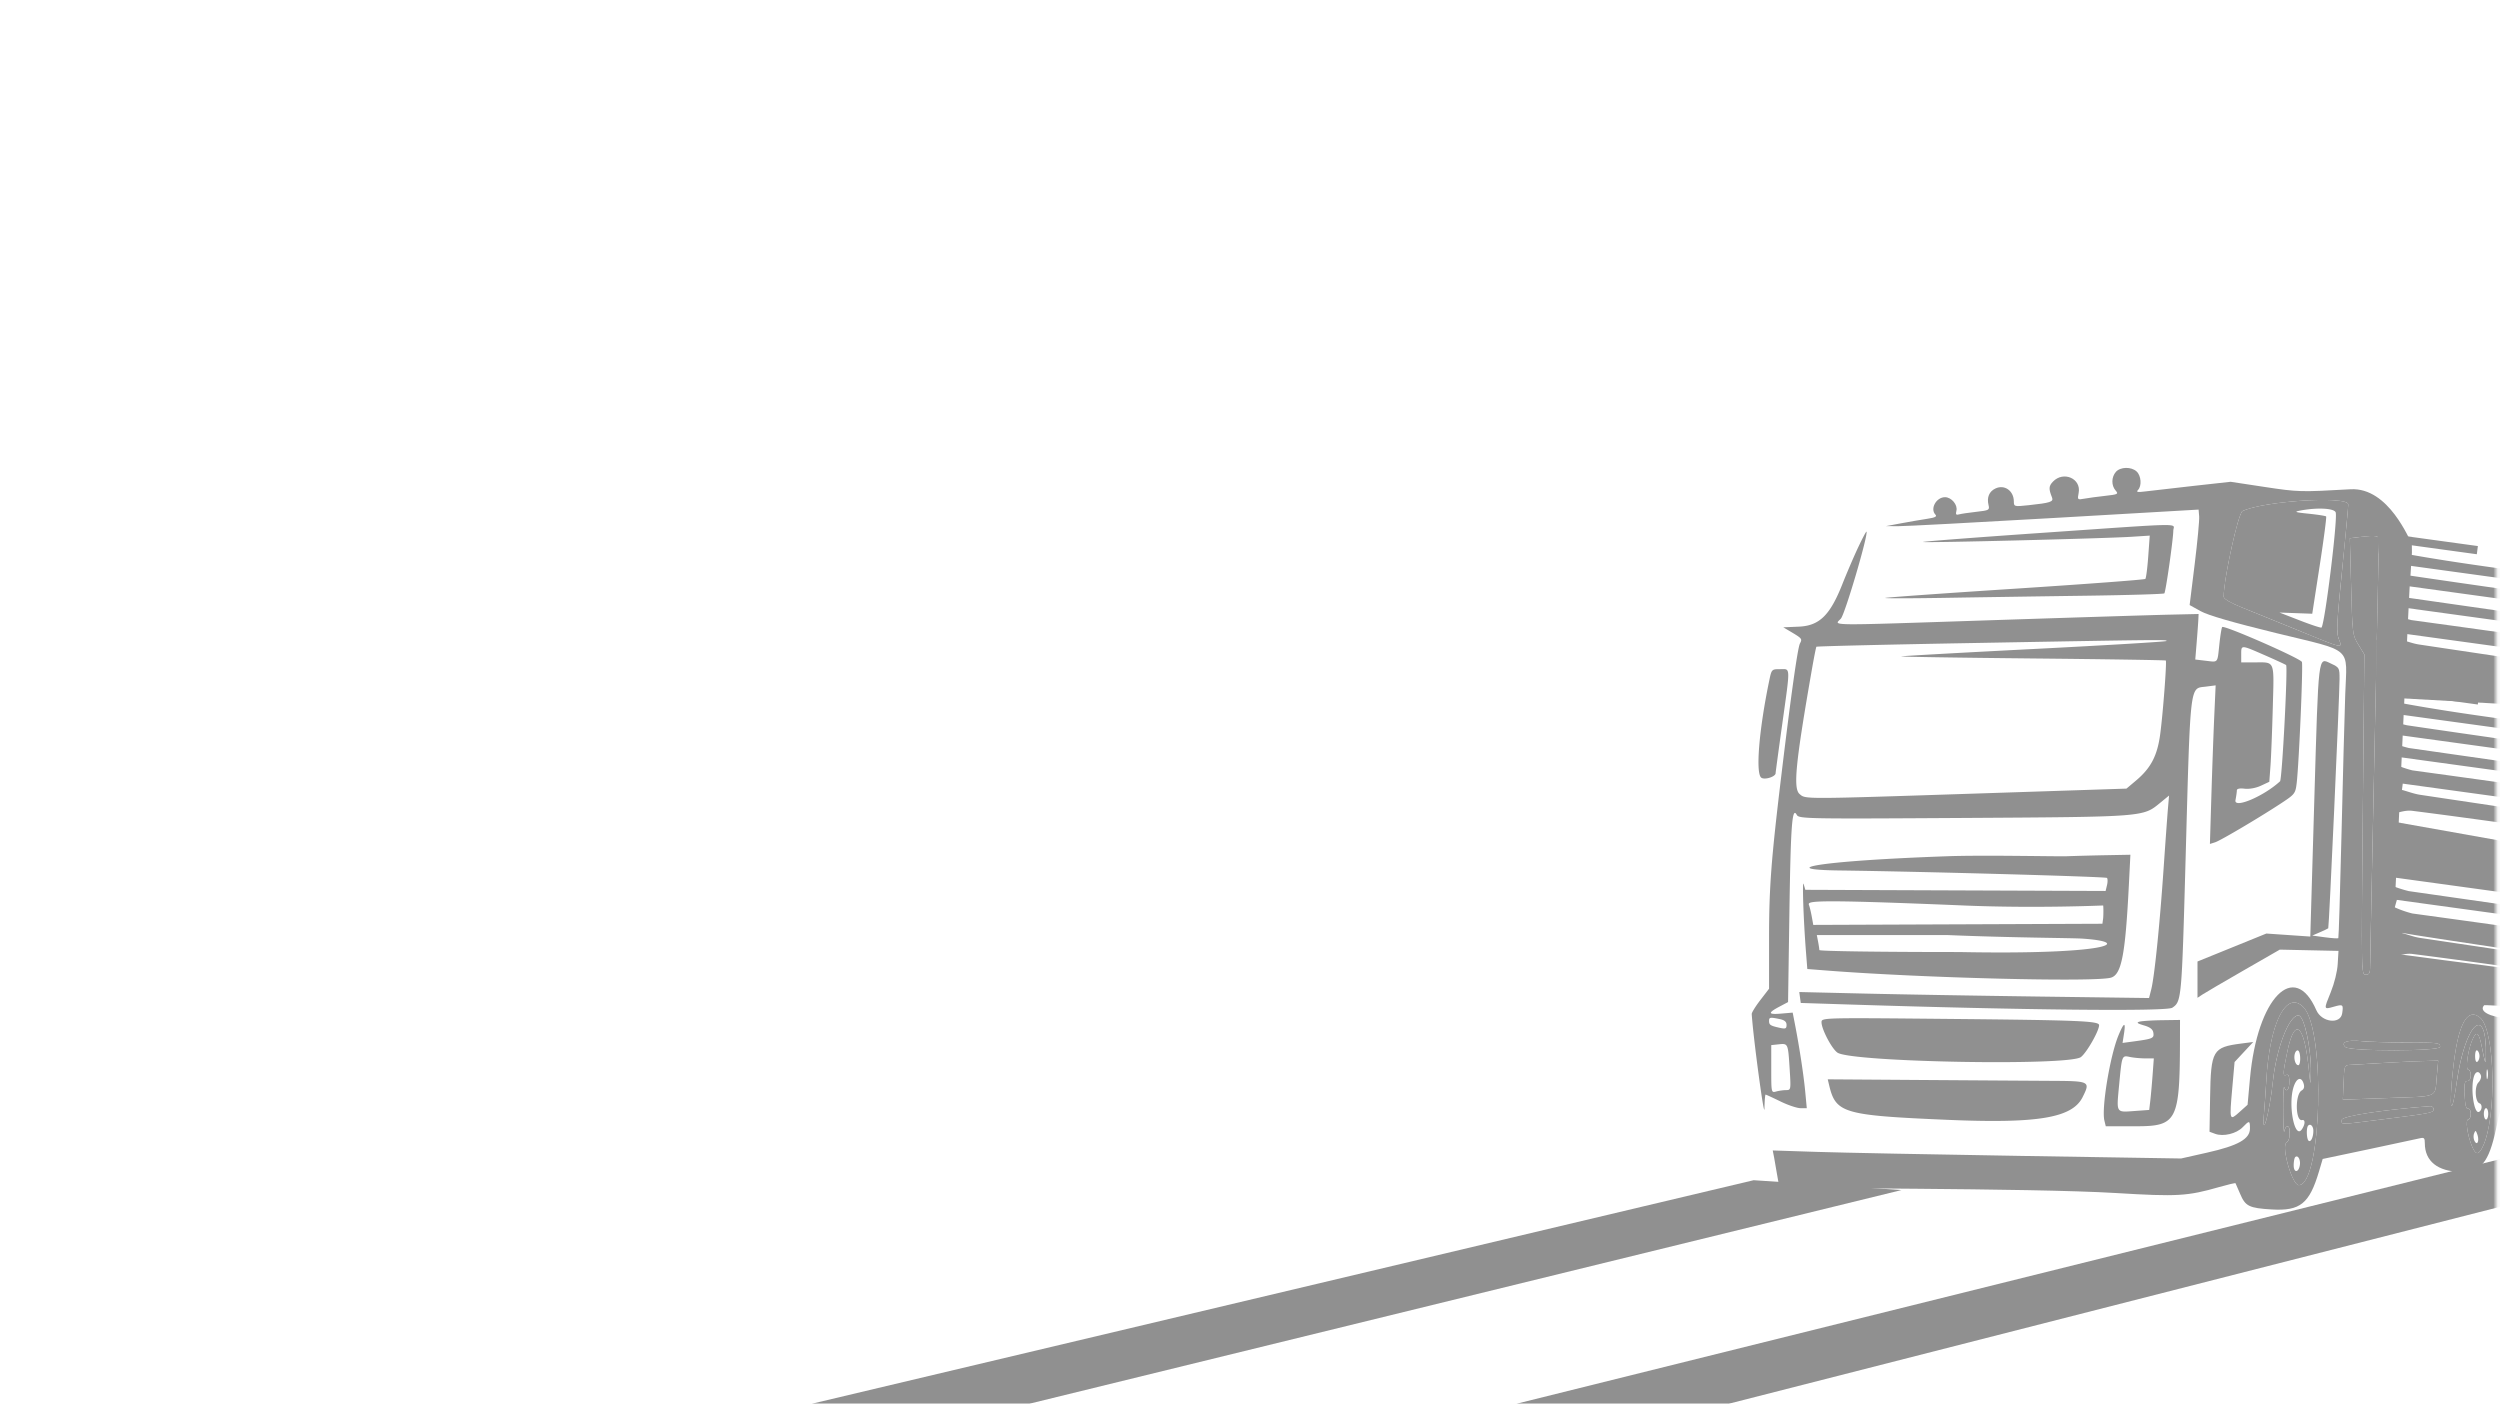<svg width="561" height="315" fill="none" xmlns="http://www.w3.org/2000/svg"><mask id="a" style="mask-type:alpha" maskUnits="userSpaceOnUse" x="0" y="0" width="561" height="316"><rect width="560.086" height="316" rx="10.73" fill="#fff"/></mask><g mask="url(#a)" fill="#909090"><path d="M98.42 347.474l-13.887-9.301 308.984-73.335 33.162 2.219-328.26 80.417zm152.636 2.469l-13.886-9.3 324.89-80.785 33.162 2.218-344.166 87.867z"/><path fill-rule="evenodd" clip-rule="evenodd" d="M526.948 113.22c-.008.629-.636 7.312-1.394 14.853-1.201 11.948-1.293 13.923-.713 15.361.867 2.15 1.122 2.203-8.742-1.829a3310.065 3310.065 0 00-12.8-5.204c-2.728-1.098-4.294-2.004-4.3-2.488-.044-3.762 3.249-18.767 4.218-19.224 4.884-2.304 23.76-3.472 23.731-1.469zm-10.775 1.354c-1.469.283-1.19.385 1.933.707 2.008.207 3.752.482 3.877.611.124.128-.526 5.093-1.445 11.032l-1.67 10.797-3.677-.132-3.678-.132 4.614 1.788c2.537.984 4.704 1.695 4.815 1.58.748-.775 3.631-24.078 3.193-25.812-.242-.963-4.135-1.177-7.962-.439zm-58.475 5.035c-14.491 1.001-26.262 1.906-26.158 2.013.22.229 40.807-.785 46.777-1.169l4.085-.262-.34 4.702c-.186 2.587-.479 4.845-.65 5.018-.172.174-13.33 1.159-29.242 2.191-15.912 1.031-29.019 1.966-29.128 2.078-.108.112 6.069.099 13.725-.029 7.657-.128 21.731-.34 31.277-.472 9.546-.131 17.481-.368 17.634-.526.311-.323 1.97-11.919 2.015-14.093.036-1.701 3.531-1.765-29.995.549zm-40.741 3.246c-.956 2.032-2.552 5.751-3.547 8.265-2.76 6.973-5.159 9.305-9.774 9.501l-3.472.147 1.472.87c2.757 1.63 2.827 1.715 2.277 2.744-.518.967-1.983 11.363-4.215 29.901-2.264 18.807-2.722 24.923-2.722 36.347v11.24l-1.962 2.551c-1.079 1.403-1.947 2.807-1.928 3.12.301 4.991 2.812 23.699 2.854 21.261.03-1.746.146-3.174.256-3.174.111 0 1.601.686 3.311 1.523 1.71.838 3.746 1.523 4.522 1.523l1.412.001-.346-3.682c-.347-3.695-1.299-9.958-2.287-15.039l-.53-2.724-2.628.225c-2.936.252-3.003-.162-.263-1.609l1.854-.98.297-19.96c.295-19.812.607-23.988 1.65-22.06.484.894 1.99.923 37.492.703 40.685-.252 40.181-.213 44.039-3.376l2.016-1.654-.254 2.96c-.139 1.628-.582 7.758-.985 13.623-.86 12.532-2.04 24.073-2.747 26.869l-.503 1.987-24.853-.334c-13.67-.183-31.331-.486-39.247-.673l-14.392-.339.167 1.225.167 1.225 9.811.316c40.232 1.293 72.286 1.623 73.563.757 2.076-1.408 2.108-1.761 2.976-33.064 1.124-40.538.886-38.517 4.594-38.998l2.158-.28-.313 6.944c-.173 3.819-.462 11.827-.644 17.795l-.33 10.851 1.183-.378c1.246-.398 10.534-5.906 15.238-9.037 2.611-1.737 2.788-1.985 3.053-4.273.515-4.454 1.459-26.367 1.169-27.148-.293-.793-17.437-8.31-17.888-7.843-.138.143-.423 1.886-.634 3.873-.46 4.333-.209 4.032-3.072 3.695l-2.336-.274.317-3.869c.174-2.128.342-4.426.373-5.108l.058-1.24-6.622.151c-3.642.082-21.853.651-40.468 1.263-37.332 1.228-34.668 1.258-33.183-.378.93-1.025 6.223-19.018 5.742-19.516-.075-.078-.919 1.521-1.876 3.554zm116.868-1.764c-.004.489-.442 21.454-.973 46.59-.531 25.136-.969 46.902-.974 48.368-.007 2.34-.13 2.666-1.007 2.666-.998 0-.998-.014-.657-35.935l.341-35.936-1.336-2.19c-1.316-2.159-1.339-2.345-1.625-13.029l-.29-10.839 1.67-.21c3.96-.5 4.858-.405 4.851.515zm-47.683 22.752c-.149.155-13.485.956-29.635 1.78-16.15.824-29.585 1.574-29.854 1.666-.27.093 12.939.303 29.353.467 16.414.164 29.915.373 30 .464.247.26-.639 11.913-1.255 16.52-.647 4.841-2.085 7.6-5.424 10.413l-2.15 1.811-32.866 1.078c-40.204 1.319-39.08 1.315-40.472.148-1.484-1.244-.926-6.9 2.76-28.028.463-2.653.913-4.917 1.001-5.03.087-.115 15.225-.479 33.641-.811 43.994-.794 45.219-.807 44.901-.478zm21.986 3.148c2.401 1.048 4.592 2.058 4.869 2.244.427.287-.894 25.66-1.358 26.088-3.649 3.367-10.381 6.214-9.998 4.228.169-.873.307-1.855.307-2.183 0-.385.622-.521 1.754-.384 1.029.124 2.533-.152 3.642-.67l1.889-.882.264-3.621c.144-1.992.378-7.883.518-13.092.29-10.794.586-10.08-4.183-10.08h-2.903v-1.777c0-2.19-.118-2.192 5.199.129zm-111.13 5.826c-2.263 10.923-3.062 20.583-1.794 21.672.7.602 3.243-.174 3.243-.989 0-.201.663-5.105 1.472-10.897 1.87-13.385 1.905-12.441-.45-12.441-1.92 0-1.922.003-2.471 2.655zm66.689 39.324c-2.023.075-18.37-.295-26.733 0-29.863 1.052-38.352 3.005-24.281 3.191 19.251.255 59.849 1.385 60.129 1.674.178.184.182.918.008 1.631l-.314 1.296-33.691-.13-33.691-.131-.367-1.269c-.366-1.265-.053 7.994.515 15.234l.298 3.808 4.415.346c21.444 1.676 60.444 2.644 63.768 1.581 2.339-.748 3.191-5.215 3.977-20.842l.339-6.728-5.346.101c-2.941.055-7.002.162-9.026.238zm-23.007 11.05c16.322.679 31.171-.012 31.258 0 .086.011.086 2.327 0 2.956l-.157 1.142-32.442.131-32.442.13-.329-1.816c-.181-1-.451-2.144-.599-2.543-.357-.965-1.193-1.494 34.711 0zm26.652 7.439c11.774.798 5.558 3.659-27.681 3.007-17.612 0-31.393-.195-31.393-.444 0-.245-.127-1.102-.283-1.906l-.282-1.462h29.261c14.926.626 27.882.636 30.378.805zm138.515 8.939c.354.147.777.129.94-.04.163-.168-.643-.266-.643-.266-.572.024-.688.144-.297.306zm-88.944 6.457c5.015 5.191 4.09 39.914-1.063 39.914-1.491 0-3.992-8.762-2.732-9.572.542-.348.767-1.267.67-2.742-.083-1.278-.932-1.096-1.183.254-.117.628-.225-1.486-.241-4.697-.015-3.212.084-5.554.22-5.205.495 1.27 1.147.59 1.147-1.197 0-1.401-.17-1.765-.72-1.546-.769.305-.73-.437.275-5.255 1.646-7.897 3.774-6.21 4.802 3.808.409 3.984.419 4.006.483 1.113.122-5.543-1.491-13.046-2.805-13.046-2.078 0-4.918 7.328-5.709 14.726-.798 7.46-2.59 13.785-1.989 7.017.132-1.485.36-4.761.508-7.279.752-12.861 4.527-20.238 8.337-16.293zm39.609 2.322c3.415 2.781 3.806 22.58.575 29.05-.942 1.885-1.57 1.808-2.419-.295-1.015-2.515-1.466-5.889-.787-5.889.304 0 .553-.571.553-1.27 0-.745-.254-1.217-.613-1.142-.426.088-.658-.84-.759-3.047-.12-2.591-.007-3.174.613-3.174.483 0 .759-.462.759-1.269 0-.698-.246-1.27-.546-1.27-.671 0-.163-4.048.813-6.474.959-2.383 1.546-2.045 2.205 1.269.787 3.962.878 4.191.923 2.31.29-12.193-4.627-7.776-6.567 5.899-1.2 8.456-1.793 5.823-.767-3.409 1.086-9.777 3.14-13.631 6.017-11.289zm-157.145.332c1.09.226 1.533.605 1.533 1.31 0 .854-.223.943-1.594.639-2.042-.454-2.33-.643-2.33-1.534 0-.824.225-.863 2.391-.415zm9.381.716c0 1.559 2.311 5.956 3.583 6.819 3.157 2.141 51.981 3.02 54.629.984 1.301-1 4.058-5.833 4.077-7.145.013-.949-4.251-1.125-34.206-1.416-27.986-.272-28.083-.269-28.083.758zm71.372-.141c-.761.206-.54.396.981.844 1.425.42 2.004.882 2.116 1.688.168 1.202-.137 1.331-4.515 1.922l-2.4.324.321-2.074c.422-2.734.011-2.62-1.223.339-1.899 4.554-3.855 16.355-3.175 19.158l.31 1.281 6.981-.007c8.977-.011 9.632-1.308 9.669-19.162l.009-4.697-4.046.059c-2.226.032-4.489.178-5.028.325zm110.649 5.786c.9 4.828.232 16.037-1.039 17.398-1.252 1.341-2.169-9.949-1.245-15.317.385-2.236 1.029-2.812 1.419-1.269.189.746.232.726.274-.127.193-3.963-1.76-2.506-2.435 1.817-.996 6.372-1.39 7.622-1.108 3.515.644-9.361 2.897-12.641 4.134-6.017zm5.225-1.219c1.076 4.016.179 19.211-1.012 17.123-.822-1.443-.785-15.061.043-15.346.707-.244.84-1.65.155-1.65-.617 0-1.02 1.453-1.523 5.494l-.423 3.392.18-3.808c.187-3.972.869-6.602 1.712-6.602.271 0 .662.629.868 1.397zm5.374.508c.862 4.339.275 15.868-.808 15.868-1.178 0-1.223-14.225-.046-14.631.64-.221.694-1.618.062-1.618-.648 0-1.072 1.639-1.495 5.79-.284 2.8-.382 3.104-.433 1.361-.183-6.162 1.84-11.198 2.72-6.77zm-19.114-.889c4.055 0 4.124.021 3.797 1.142-.511 1.749-.532 1.755-7.459 2.114l-6.499.336v-4.245l3.015.327c1.658.179 4.874.326 7.146.326zm-41.923.504c6.77.004 7.236.066 7.236.964 0 1.016-20.206 1.052-21.271.039-1.121-1.067.398-1.633 3.558-1.324 1.783.175 6.498.319 10.477.321zm-138.747 5.716c.314 4.904.306 4.951-.797 4.959-.612.003-1.61.144-2.217.312-1.093.304-1.104.257-1.104-5.052v-5.359l1.595-.169c2.182-.232 2.165-.268 2.523 5.309zm113.387-3.252c-.333 1.087.113 2.618.764 2.618.581 0 .566-2.905-.017-3.279-.25-.16-.587.137-.747.661zm40.444.586c0 .927.204 1.454.491 1.27.269-.173.49-.744.49-1.27 0-.525-.221-1.096-.49-1.269-.287-.184-.491.343-.491 1.269zm-74.004.508h1.904l-.271 3.682c-.149 2.025-.382 4.626-.516 5.782l-.244 2.1-3.29.24c-4.206.307-4.068.535-3.476-5.713.653-6.9.611-6.79 2.463-6.407.839.174 2.382.316 3.43.316zm65.391 4.19c-.427 4.719.574 4.29-11.008 4.706l-10.056.362.162-3.867c.158-3.791.187-3.869 1.471-3.936.721-.038 3.959-.226 7.197-.419 3.237-.192 7.39-.39 9.227-.439l3.34-.089-.333 3.682zm38.535-2.188c0 1.4-.046 1.411-7.284 1.823-8.821.503-9.825-1.125-1.295-2.099 7.832-.894 8.579-.871 8.579.276zm-27.356 1.553c0 .977.102 1.377.225.888.123-.488.123-1.288 0-1.777-.123-.488-.225-.089-.225.889zm-2.759.295c-.945 2.55-.072 8.881 1.119 8.119.684-.438.712-1.671.043-1.902-.964-.332-1.136-3.727-.236-4.66.459-.474.709-1.2.557-1.611-.365-.983-1.108-.955-1.483.054zm-144.761 2.179c1.49 6.262 3.175 6.756 26.493 7.753 20.337.871 28.049-.419 30.378-5.081 1.778-3.559 1.667-3.618-6.956-3.665-4.249-.024-17.289-.111-28.979-.192l-21.253-.15.317 1.335zm104.218.39c-1.277 4.004.227 11.804 1.836 9.526.788-1.115.832-2.278.081-2.107-1.518.346-1.612-5.766-.102-6.64.522-.303.664-.801.438-1.537-.511-1.667-1.597-1.301-2.253.758zm70.29.424c-.253 1.373.159 1.242-8.152 2.58-5.478.882-5.212.93-4.879-.861.239-1.288.451-1.369 5.475-2.089 7.816-1.121 7.831-1.12 7.556.37zm-38.874 4.538c0 .821-.473.915-11.745 2.332-9.708 1.22-8.857 1.211-8.857.087 0-.842 9.104-2.258 19.744-3.071.472-.036.858.257.858.652zm11.282 1.06c0 .699.221 1.27.491 1.27.269 0 .49-.571.49-1.27 0-.698-.221-1.269-.49-1.269-.27 0-.491.571-.491 1.269zm-39.419 2.638c-.472.489-.376 3.102.126 3.423.498.318 1.032-.854 1.032-2.264 0-1.025-.654-1.68-1.158-1.159zm37.224 1.775c-.187.471-.133 1.239.119 1.706.621 1.148 1.107-.128.589-1.549-.33-.906-.406-.923-.708-.157zm-40.145 5.312c-.184.19-.335 1.013-.335 1.828 0 1.761 1.139 1.68 1.39-.099.174-1.228-.49-2.315-1.055-1.729z"/><path fill-rule="evenodd" clip-rule="evenodd" d="M474.8 105.897c-1.017 1.164-1.044 3.042-.059 4.169.698.799.528.886-2.33 1.203-1.696.188-3.8.472-4.676.631-1.563.285-1.587.261-1.285-1.303.619-3.201-3.398-4.971-5.751-2.535-.969 1.003-1.008 1.617-.227 3.572.388.969-.354 1.214-5.246 1.734-3.25.345-3.311.329-3.319-.851-.015-2.388-2.102-3.858-4.125-2.904-1.417.669-1.973 1.998-1.556 3.721.272 1.121.125 1.201-2.775 1.523-1.685.188-3.432.448-3.881.579-.626.182-.756-.009-.552-.815.335-1.327-1.108-3.051-2.555-3.051-1.979 0-3.411 2.613-2.148 3.921.406.419-.076.663-1.839.928-1.315.199-3.935.649-5.823 1.002l-3.434.641 2.698.02c1.484.012 17.266-.823 35.072-1.854l32.375-1.875.13 1.528c.071.84-.381 5.66-1.005 10.711l-1.134 9.182 2.476 1.378c1.674.932 7.16 2.522 16.946 4.914 17.462 4.268 15.875 2.867 15.498 13.682-.161 4.608-.539 18.776-.84 31.483-.301 12.708-.622 23.19-.713 23.294-.091.103-1.445.015-3.008-.197l-2.843-.385 1.717-.741c.944-.408 1.787-.811 1.873-.896.176-.175 2.521-51.915 2.534-55.908.008-2.536-.033-2.608-1.971-3.513-2.871-1.34-2.716-2.622-3.693 30.645l-.9 30.636-4.93-.339-4.931-.339-7.726 3.138-7.725 3.137v8.147l1.103-.731c.607-.402 4.763-2.835 9.234-5.406l8.131-4.674 6.585.142 6.585.142-.171 2.926c-.1 1.718-.745 4.335-1.561 6.339-1.606 3.94-1.611 3.916.672 3.263 2.081-.594 2.178-.52 1.898 1.456-.365 2.572-4.609 2.076-5.809-.679-4.931-11.32-13.237-2.798-14.885 15.27l-.542 5.955-1.819 1.633c-2.251 2.021-2.267 1.968-1.626-5.291l.524-5.931 2.094-2.25 2.095-2.249-2.658.344c-6.465.839-6.844 1.49-7.023 12.087l-.13 7.711 1.275.472c1.817.672 4.765-.037 6.16-1.481 1.521-1.575 1.64-1.555 1.64.28 0 2.357-2.645 3.846-9.612 5.415l-5.839 1.316-35.809-.577c-19.694-.317-40.312-.723-45.818-.901l-10.009-.324.327 1.691c.18.93 1.083 6.435 1.175 6.531.364.377 56.365.172 75.536 1.332 13.763.833 16.026.702 23.103-1.332 1.98-.569 3.647-.96 3.705-.869.058.091.519 1.151 1.025 2.355 1.186 2.821 2.009 3.229 7.117 3.531 6.37.376 8.446-1.296 10.589-8.526l.831-2.805 10.357-2.186c5.696-1.203 10.853-2.307 11.46-2.454.938-.228 1.104-.061 1.104 1.113 0 4.033 2.907 6.353 8.041 6.416 4.566.057 6.293-2.042 7.957-9.668l.817-3.745 4.959.284c3.822.219 6.013.061 9.551-.692 2.525-.537 4.851-.976 5.169-.976.318 0 1.011 1.428 1.54 3.174l.963 3.173 2.903.713c2.885.709 2.91.706 3.979-.581.745-.897 1.284-1.157 1.756-.848 1.52.997 3.442.524 3.991-.98.51-1.401.552-1.416 1.429-.508 2.128 2.203 4.062.868 4.749-3.278l.353-2.134 2.485.168 2.485.167.32-3.926c.177-2.159.321-5.136.321-6.616v-2.689l-2.575-.187c-1.891-.136-1.49-.211 1.504-.28l4.08-.094-.156-1.397-.155-1.396-4.66-.121c-6.746-.175-37.72-1.598-42.994-1.975-4.292-.307-6.77-1.654-5.486-2.981.226-.235 44.569 2.938 49.338 3.529 1.982.247 2.085.194 2.085-1.06 0-1.069.186-1.268.981-1.053.954.258.981.015.981-8.745 0-4.956.142-14.932.314-22.169.455-19.13-.053-15.669-1.052 7.154-.476 10.892-.9 19.851-.942 19.909-.113.157-72.11-9.042-72.3-9.237-.895-.927.649-4.858 1.81-4.608 2.705.584 65.529 9.938 65.889 9.811.209-.073-14.861-3.321-33.488-7.218l-33.868-7.084.291-4.341c.159-2.388.956-19.301 1.77-37.585.815-18.285 1.533-33.298 1.596-33.364.063-.065 0 0 .374-5.499l-.024-2.158c-.548-.438-5.087-12.553-13.759-12.06-11.21.637-11.739.623-19.217-.512l-7.689-1.167-8.498.942c-4.674.519-9.482 1.07-10.685 1.226-1.711.22-2.059.148-1.595-.332.884-.915.718-3.184-.303-4.141-1.191-1.116-3.657-1.069-4.668.088zm50.754 22.176c.758-7.541 1.386-14.224 1.394-14.853.029-2.003-18.847-.835-23.731 1.469-.969.457-4.262 15.462-4.218 19.224.006.484 1.572 1.39 4.3 2.488 2.359.949 8.12 3.291 12.8 5.204 9.864 4.032 9.609 3.979 8.742 1.829-.58-1.438-.488-3.413.713-15.361zm7.298 39.608c.531-25.136.969-46.101.973-46.59.007-.92-.891-1.015-4.851-.515l-1.67.21.29 10.839c.286 10.684.309 10.87 1.625 13.029l1.336 2.19-.341 35.936c-.341 35.921-.341 35.935.657 35.935.877 0 1-.326 1.007-2.666.005-1.466.443-23.232.974-48.368zM515.84 265.94c5.153 0 6.078-34.723 1.063-39.914-3.81-3.945-7.585 3.432-8.337 16.293-.148 2.518-.376 5.794-.508 7.279-.601 6.768 1.191.443 1.989-7.017.791-7.398 3.631-14.726 5.709-14.726 1.314 0 2.927 7.503 2.805 13.046-.064 2.893-.074 2.871-.483-1.113-1.028-10.018-3.156-11.705-4.802-3.808-1.005 4.818-1.044 5.56-.275 5.255.55-.219.72.145.72 1.546 0 1.787-.652 2.467-1.147 1.197-.136-.349-.235 1.993-.22 5.205.016 3.211.124 5.325.241 4.697.251-1.35 1.1-1.532 1.183-.254.097 1.475-.128 2.394-.67 2.742-1.26.81 1.241 9.572 2.732 9.572zm41.247-8.542c3.231-6.47 2.84-26.269-.575-29.05-2.877-2.342-4.931 1.512-6.017 11.289-1.026 9.232-.433 11.865.767 3.409 1.94-13.675 6.857-18.092 6.567-5.899-.045 1.881-.136 1.652-.923-2.31-.659-3.314-1.246-3.652-2.205-1.269-.976 2.426-1.484 6.474-.813 6.474.3 0 .546.572.546 1.27 0 .807-.276 1.269-.759 1.269-.62 0-.733.583-.613 3.174.101 2.207.333 3.135.759 3.047.359-.075.613.397.613 1.142 0 .699-.249 1.27-.553 1.27-.679 0-.228 3.374.787 5.889.849 2.103 1.477 2.18 2.419.295zm32.643-4.959c1.271-1.361 1.939-12.57 1.039-17.398-1.237-6.624-3.49-3.344-4.134 6.017-.282 4.107.112 2.857 1.108-3.515.675-4.323 2.628-5.78 2.435-1.817-.042.853-.085.873-.274.127-.39-1.543-1.034-.967-1.419 1.269-.924 5.368-.007 16.658 1.245 15.317zm5.252-1.494c1.191 2.088 2.088-13.107 1.012-17.123-.206-.768-.597-1.397-.868-1.397-.843 0-1.525 2.63-1.712 6.602l-.18 3.808.423-3.392c.503-4.041.906-5.494 1.523-5.494.685 0 .552 1.406-.155 1.65-.828.285-.865 13.903-.043 15.346zm5.578-.747c1.083 0 1.67-11.529.808-15.868-.88-4.428-2.903.608-2.72 6.77.051 1.743.149 1.439.433-1.361.423-4.151.847-5.79 1.495-5.79.632 0 .578 1.397-.062 1.618-1.177.406-1.132 14.631.046 14.631zm-14.509-15.615c.327-1.121.258-1.142-3.797-1.142-2.272 0-5.488-.147-7.146-.326l-3.015-.327v4.245l6.499-.336c6.927-.359 6.948-.365 7.459-2.114zm-38.484.326c0-.898-.466-.96-7.236-.964-3.979-.002-8.694-.146-10.477-.321-3.16-.309-4.679.257-3.558 1.324 1.065 1.013 21.271.977 21.271-.039zm-11.773 11.49c11.582-.416 10.581.013 11.008-4.706l.333-3.682-3.34.089c-1.837.049-5.99.247-9.227.439-3.238.193-6.476.381-7.197.419-1.284.067-1.313.145-1.471 3.936l-.162 3.867 10.056-.362zm42.259-5.071c7.238-.412 7.284-.423 7.284-1.823 0-1.147-.747-1.17-8.579-.276-8.53.974-7.526 2.602 1.295 2.099zm-1.236 5.598c8.311-1.338 7.899-1.207 8.152-2.58.275-1.49.26-1.491-7.556-.37-5.024.72-5.236.801-5.475 2.089-.333 1.791-.599 1.743 4.879.861zm-42.467 4.29c11.272-1.417 11.745-1.511 11.745-2.332 0-.395-.386-.688-.858-.652-10.64.813-19.744 2.229-19.744 3.071 0 1.124-.851 1.133 8.857-.087z"/><path d="M401.852 270.101c-2.286 0-2.381-4.511-2.143-6.766h14.286l-2.857 6.766h-9.286zm187.854-102.736l-53.24-7.318-.194 1.509c1.259.507 2.555.908 3.875 1.2 15.562 2.306 31.14 4.481 46.705 6.754 1.358.294 2.698.668 4.015 1.12l-.194 1.509-53.588-7.366-.489 1.803c1.28.517 2.593.943 3.93 1.274l46.681 6.684c1.316.288 2.614.656 3.888 1.102l-.189 1.477-53.05-7.292-.472 1.671a23.063 23.063 0 003.948 1.378c15.583 2.142 31.165 4.284 46.714 6.688a15.696 15.696 0 013.867 1.767l-.572 1.691-52.163-7.17-.18 1.411c1.309.347 2.628.862 3.986 1.082 15.431 2.321 30.87 4.577 46.256 6.993a12.633 12.633 0 013.702 2.044l-.561 1.359c-1.108-.152-2.215-.071-3.197-.206-15.835-2.176-31.872-4.548-47.855-6.578-3.168-.435-7.025 2.722-7.337-.626-.609-6.561.903-17.321 0-23.855a36.895 36.895 0 01-.158-4.296l22.423 3.082-.235 1.838-20.175-2.774-.236 1.838c18.014 3.544 36.322 5.293 54.406 8.28l-.311 1.927zm-.222-33.722l-53.24-7.318-.193 1.509c1.258.507 2.554.908 3.874 1.201 15.562 2.306 31.14 4.481 46.706 6.754 1.357.293 2.697.667 4.014 1.119l-.194 1.51-53.588-7.367-.489 1.803c1.28.518 2.593.944 3.93 1.275l46.682 6.684c1.315.288 2.613.656 3.887 1.102l-.189 1.476-53.05-7.292-.472 1.671a23.044 23.044 0 003.949 1.378c15.582 2.142 31.165 4.284 46.713 6.688a15.696 15.696 0 013.867 1.767l-.571 1.691-52.163-7.17-.181 1.411c1.309.347 2.629.862 3.986 1.082 15.431 2.322 30.87 4.577 46.256 6.993a12.66 12.66 0 013.702 2.045l-.561 1.358c-1.108-.152-2.215-.07-3.196-.205-15.836-2.177-31.873-4.548-47.856-6.579-3.167-.435-7.025 2.723-7.337-.626-.609-6.561.903-17.32 0-23.855a36.887 36.887 0 01-.158-4.296l22.423 3.083-.235 1.837-20.175-2.773-.235 1.837c18.013 3.545 36.321 5.293 54.405 8.28l-.311 1.927zm.222 65.837l-53.24-7.318-.194 1.509c1.259.507 2.555.908 3.875 1.201 15.562 2.306 31.14 4.481 46.705 6.754 1.358.293 2.698.667 4.015 1.119l-.194 1.509-53.588-7.366-.489 1.803c1.28.518 2.593.944 3.93 1.275l46.681 6.684c1.316.288 2.614.656 3.888 1.102l-.189 1.476-53.05-7.292-.472 1.671a23.063 23.063 0 003.948 1.378c15.583 2.142 31.165 4.284 46.714 6.688a15.696 15.696 0 013.867 1.767l-.572 1.691-52.163-7.17-.18 1.411c1.309.347 2.628.862 3.986 1.082 15.431 2.322 30.87 4.577 46.256 6.993a12.636 12.636 0 013.702 2.045l-.561 1.358c-1.108-.152-2.215-.07-3.197-.205-15.835-2.177-31.872-4.548-47.855-6.579-3.168-.435-7.025 2.723-7.337-.626-.609-6.561.903-17.32 0-23.855a36.895 36.895 0 01-.158-4.296l22.423 3.082-.235 1.838-20.175-2.773-.236 1.837c18.014 3.545 36.322 5.293 54.406 8.28l-.311 1.927z"/><path d="M605.323 200.544l-72.104-4.014v-12.846l72.104 12.846v4.014zm0-40.146l-72.104-4.015v-12.846l72.104 12.846v4.015z"/></g></svg>